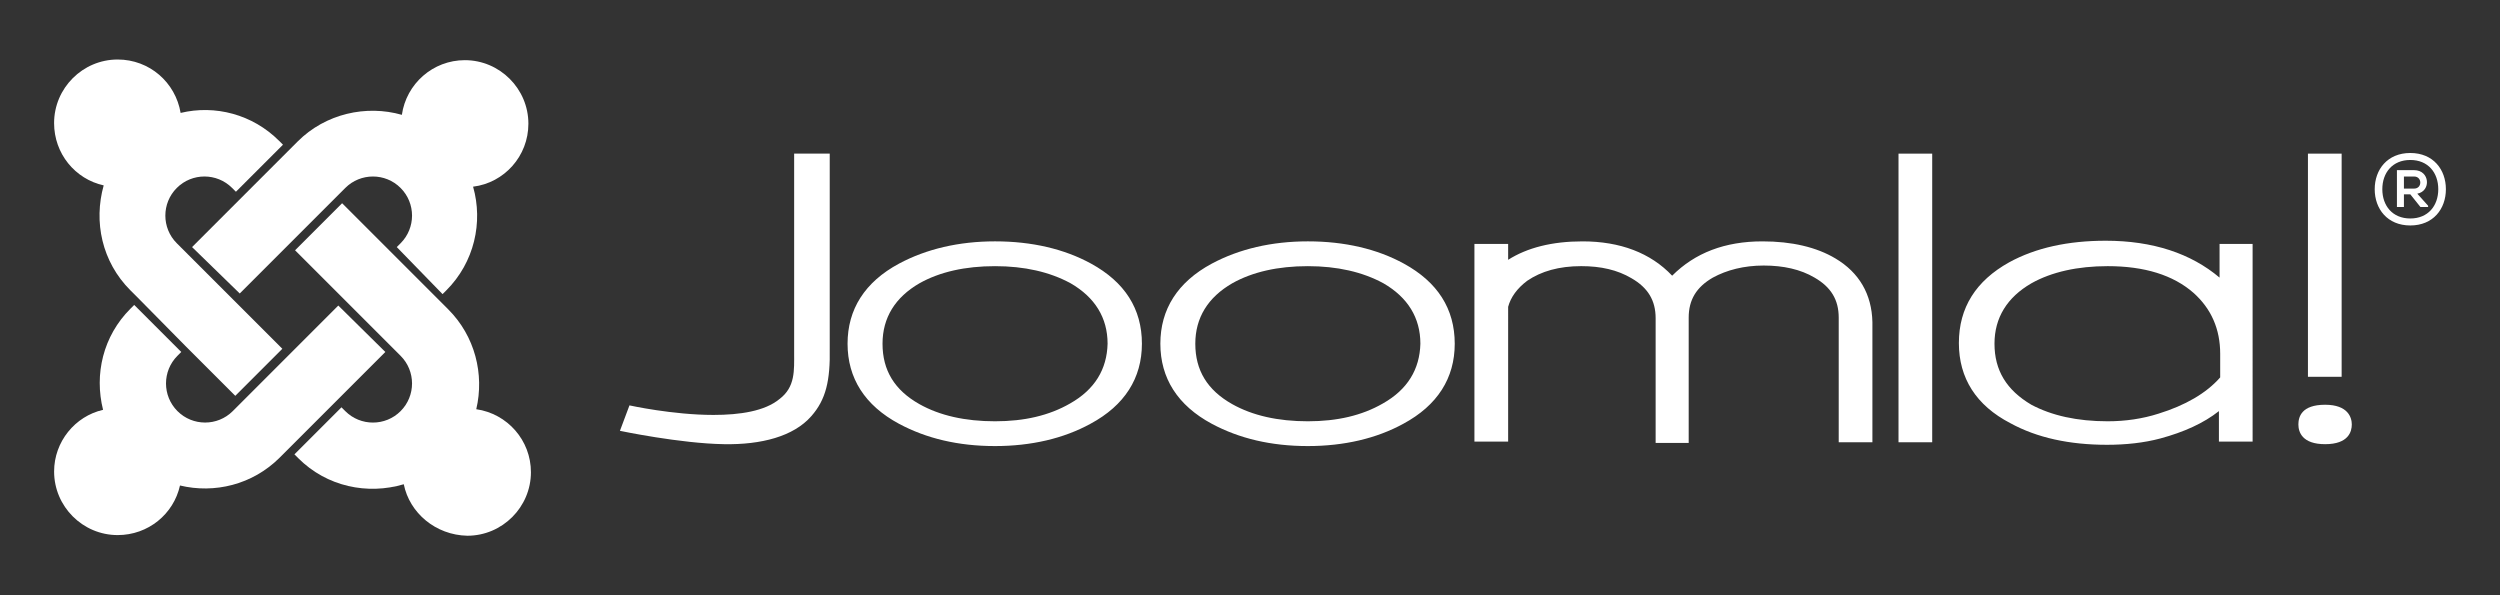 <?xml version="1.0" encoding="utf-8"?>
<!-- Generator: Adobe Illustrator 16.0.0, SVG Export Plug-In . SVG Version: 6.00 Build 0)  -->
<!DOCTYPE svg PUBLIC "-//W3C//DTD SVG 1.1//EN" "http://www.w3.org/Graphics/SVG/1.1/DTD/svg11.dtd">
<svg version="1.1" id="Layer_1" xmlns="http://www.w3.org/2000/svg" xmlns:xlink="http://www.w3.org/1999/xlink" x="0px" y="0px"
	 width="210px" height="50px" viewBox="0 0 210 50" enable-background="new 0 0 210 50" xml:space="preserve">
<rect x="0" y="0" width="210" height="50" fill="#333333" stroke="none"/>
<g>
	<g transform="translate(-35 -35)">
		<path fill="#FFFFFF" d="M101.708,47.905V64.62c0,1.495,0.107,2.884-1.229,3.898c-1.229,1.016-3.311,1.336-5.554,1.336
			c-3.418,0-7.05-0.802-7.05-0.802l-0.801,2.137c0,0,5.074,1.068,8.758,1.122c3.098,0.053,5.822-0.642,7.316-2.351
			c1.229-1.389,1.603-2.991,1.549-5.715V47.905H101.708z"/>
		<path fill="#FFFFFF" d="M126.649,57.143c-2.243-1.228-4.967-1.869-8.065-1.869c-3.044,0-5.768,0.641-8.063,1.869
			c-2.884,1.549-4.326,3.846-4.326,6.729c0,2.885,1.442,5.181,4.326,6.729c2.296,1.229,4.966,1.869,8.063,1.869
			c3.044,0,5.768-0.641,8.011-1.869c2.884-1.549,4.326-3.845,4.326-6.729C130.921,60.935,129.479,58.692,126.649,57.143
			 M124.886,68.893c-1.763,1.015-3.845,1.495-6.302,1.495c-2.51,0-4.646-0.48-6.355-1.442c-2.083-1.174-3.097-2.83-3.097-5.073
			c0-2.189,1.067-3.898,3.097-5.073c1.709-0.961,3.845-1.442,6.355-1.442c2.457,0,4.593,0.48,6.355,1.442
			c2.03,1.175,3.098,2.884,3.098,5.073C127.983,66.009,126.969,67.718,124.886,68.893z"/>
		<path fill="#FFFFFF" d="M152.924,57.143c-2.242-1.228-4.967-1.869-8.064-1.869c-3.043,0-5.768,0.641-8.064,1.869
			c-2.884,1.549-4.326,3.846-4.326,6.729c0,2.885,1.442,5.181,4.326,6.729c2.296,1.229,4.966,1.869,8.064,1.869
			c3.045,0,5.768-0.641,8.012-1.869c2.883-1.549,4.326-3.845,4.326-6.729C157.197,60.935,155.754,58.692,152.924,57.143
			 M151.16,68.893c-1.762,1.015-3.844,1.495-6.301,1.495c-2.51,0-4.646-0.48-6.355-1.442c-2.083-1.174-3.098-2.83-3.098-5.073
			c0-2.189,1.068-3.898,3.098-5.073c1.709-0.961,3.845-1.442,6.355-1.442c2.457,0,4.592,0.48,6.355,1.442
			c2.029,1.175,3.098,2.884,3.098,5.073C154.258,66.009,153.244,67.718,151.16,68.893z"/>
		<path fill="#FFFFFF" d="M189.186,56.716c-1.602-0.96-3.684-1.441-6.141-1.441c-3.15,0-5.662,0.961-7.584,2.884
			c-1.816-1.922-4.379-2.884-7.529-2.884c-2.564,0-4.646,0.534-6.248,1.549v-1.335h-2.832v16.608h2.832V60.774
			c0.213-0.8,0.748-1.548,1.602-2.189c1.176-0.801,2.67-1.229,4.539-1.229c1.654,0,3.043,0.32,4.219,1.015
			c1.389,0.801,2.029,1.869,2.029,3.364v10.469h2.777V61.683c0-1.495,0.641-2.563,2.029-3.364c1.176-0.641,2.615-1.014,4.271-1.014
			s3.098,0.32,4.273,1.014c1.389,0.801,2.029,1.869,2.029,3.364V72.15h2.83V62.056C192.23,59.707,191.162,57.891,189.186,56.716"/>
		<path fill="#FFFFFF" d="M194.475,47.905V72.15h2.83V47.905H194.475z"/>
		<path fill="#FFFFFF" d="M228.867,47.905v18.745h2.83V47.905H228.867z"/>
		<path fill="#FFFFFF" d="M221.443,55.488v2.83c-2.404-2.029-5.607-3.097-9.561-3.097c-3.15,0-5.875,0.587-8.117,1.816
			c-2.777,1.548-4.219,3.792-4.219,6.781c0,2.938,1.441,5.234,4.326,6.73c2.242,1.228,4.967,1.815,8.117,1.815
			c1.549,0,3.098-0.16,4.486-0.534c1.975-0.534,3.631-1.281,4.914-2.296v2.563h2.83V55.488H221.443z M202.537,63.872
			c0-2.189,1.068-3.898,3.098-5.073c1.709-0.961,3.898-1.442,6.41-1.442c3.098,0,5.5,0.748,7.209,2.243
			c1.494,1.334,2.242,3.045,2.242,5.126v1.977c-1.174,1.335-2.938,2.35-5.18,3.044c-1.336,0.428-2.777,0.641-4.271,0.641
			c-2.564,0-4.701-0.48-6.41-1.389C203.553,67.771,202.537,66.115,202.537,63.872z"/>
		<path fill="#FFFFFF" d="M230.309,68.999c-1.977,0-2.244,1.015-2.244,1.656c0,0.641,0.322,1.656,2.244,1.656
			c1.975,0,2.242-1.068,2.242-1.656S232.23,68.999,230.309,68.999z"/>
		<path fill="#FFFFFF" d="M240.455,50.895c0,1.656-1.068,3.044-2.99,3.044s-2.99-1.389-2.99-3.044s1.068-3.044,2.99-3.044
			S240.455,49.239,240.455,50.895z M235.115,50.895c0,1.389,0.854,2.457,2.35,2.457s2.35-1.068,2.35-2.457s-0.854-2.457-2.35-2.457
			S235.115,49.506,235.115,50.895z M238.053,51.269c1.174-0.214,1.066-1.977-0.268-1.977h-1.443v3.098h0.588v-1.068h0.535
			l0.854,1.068h0.643v-0.106L238.053,51.269z M237.785,49.827c0.693,0,0.693,1.015,0,1.015h-0.855v-1.015H237.785z"/>
	</g>
	<g transform="translate(-35 -35)">
		<path fill="#FFFFFF" d="M46.701,60.134l-0.748-0.748c-2.404-2.403-3.097-5.768-2.243-8.812c-2.403-0.534-4.166-2.67-4.166-5.234
			c0-2.938,2.403-5.341,5.34-5.341c2.67,0,4.86,1.923,5.288,4.486c2.883-0.694,6.035,0.107,8.278,2.35l0.32,0.32l-3.952,3.952
			l-0.321-0.32c-1.282-1.282-3.364-1.282-4.646,0c-1.282,1.282-1.282,3.365,0,4.646l8.866,8.865l-3.953,3.952L50.6,64.086
			L46.701,60.134z"/>
		<path fill="#FFFFFF" d="M51.134,55.755l8.865-8.866c2.349-2.35,5.768-3.098,8.758-2.243c0.374-2.617,2.617-4.592,5.288-4.592
			c2.938,0,5.34,2.403,5.34,5.34c0,2.724-2.03,4.966-4.646,5.287c0.854,2.991,0.106,6.356-2.243,8.705l-0.321,0.321l-3.845-3.952
			l0.32-0.321c1.282-1.282,1.282-3.365,0-4.646c-1.281-1.282-3.364-1.282-4.646,0l-8.865,8.865L51.134,55.755z"/>
		<path fill="#FFFFFF" d="M68.917,75.676c-3.043,0.906-6.462,0.213-8.865-2.19l-0.32-0.32l3.952-3.952l0.32,0.321
			c1.282,1.281,3.365,1.281,4.646,0c1.282-1.282,1.282-3.365,0-4.647l-8.865-8.865l3.952-3.952l8.919,8.919
			c2.243,2.242,3.044,5.447,2.35,8.384c2.616,0.374,4.592,2.617,4.592,5.288c0,2.936-2.403,5.339-5.34,5.339
			C71.587,79.947,69.398,78.079,68.917,75.676z"/>
		<path fill="#FFFFFF" d="M67.369,64.566l-8.865,8.865c-2.296,2.298-5.501,3.045-8.385,2.351c-0.534,2.402-2.67,4.165-5.234,4.165
			c-2.937,0-5.34-2.402-5.34-5.34c0-2.511,1.763-4.646,4.112-5.181c-0.747-2.99,0-6.195,2.297-8.492l0.32-0.319l3.952,3.951
			l-0.32,0.32c-1.282,1.282-1.282,3.365,0,4.647c1.282,1.281,3.364,1.281,4.646,0l8.865-8.867L67.369,64.566z"/>
	</g>
</g>
</svg>
